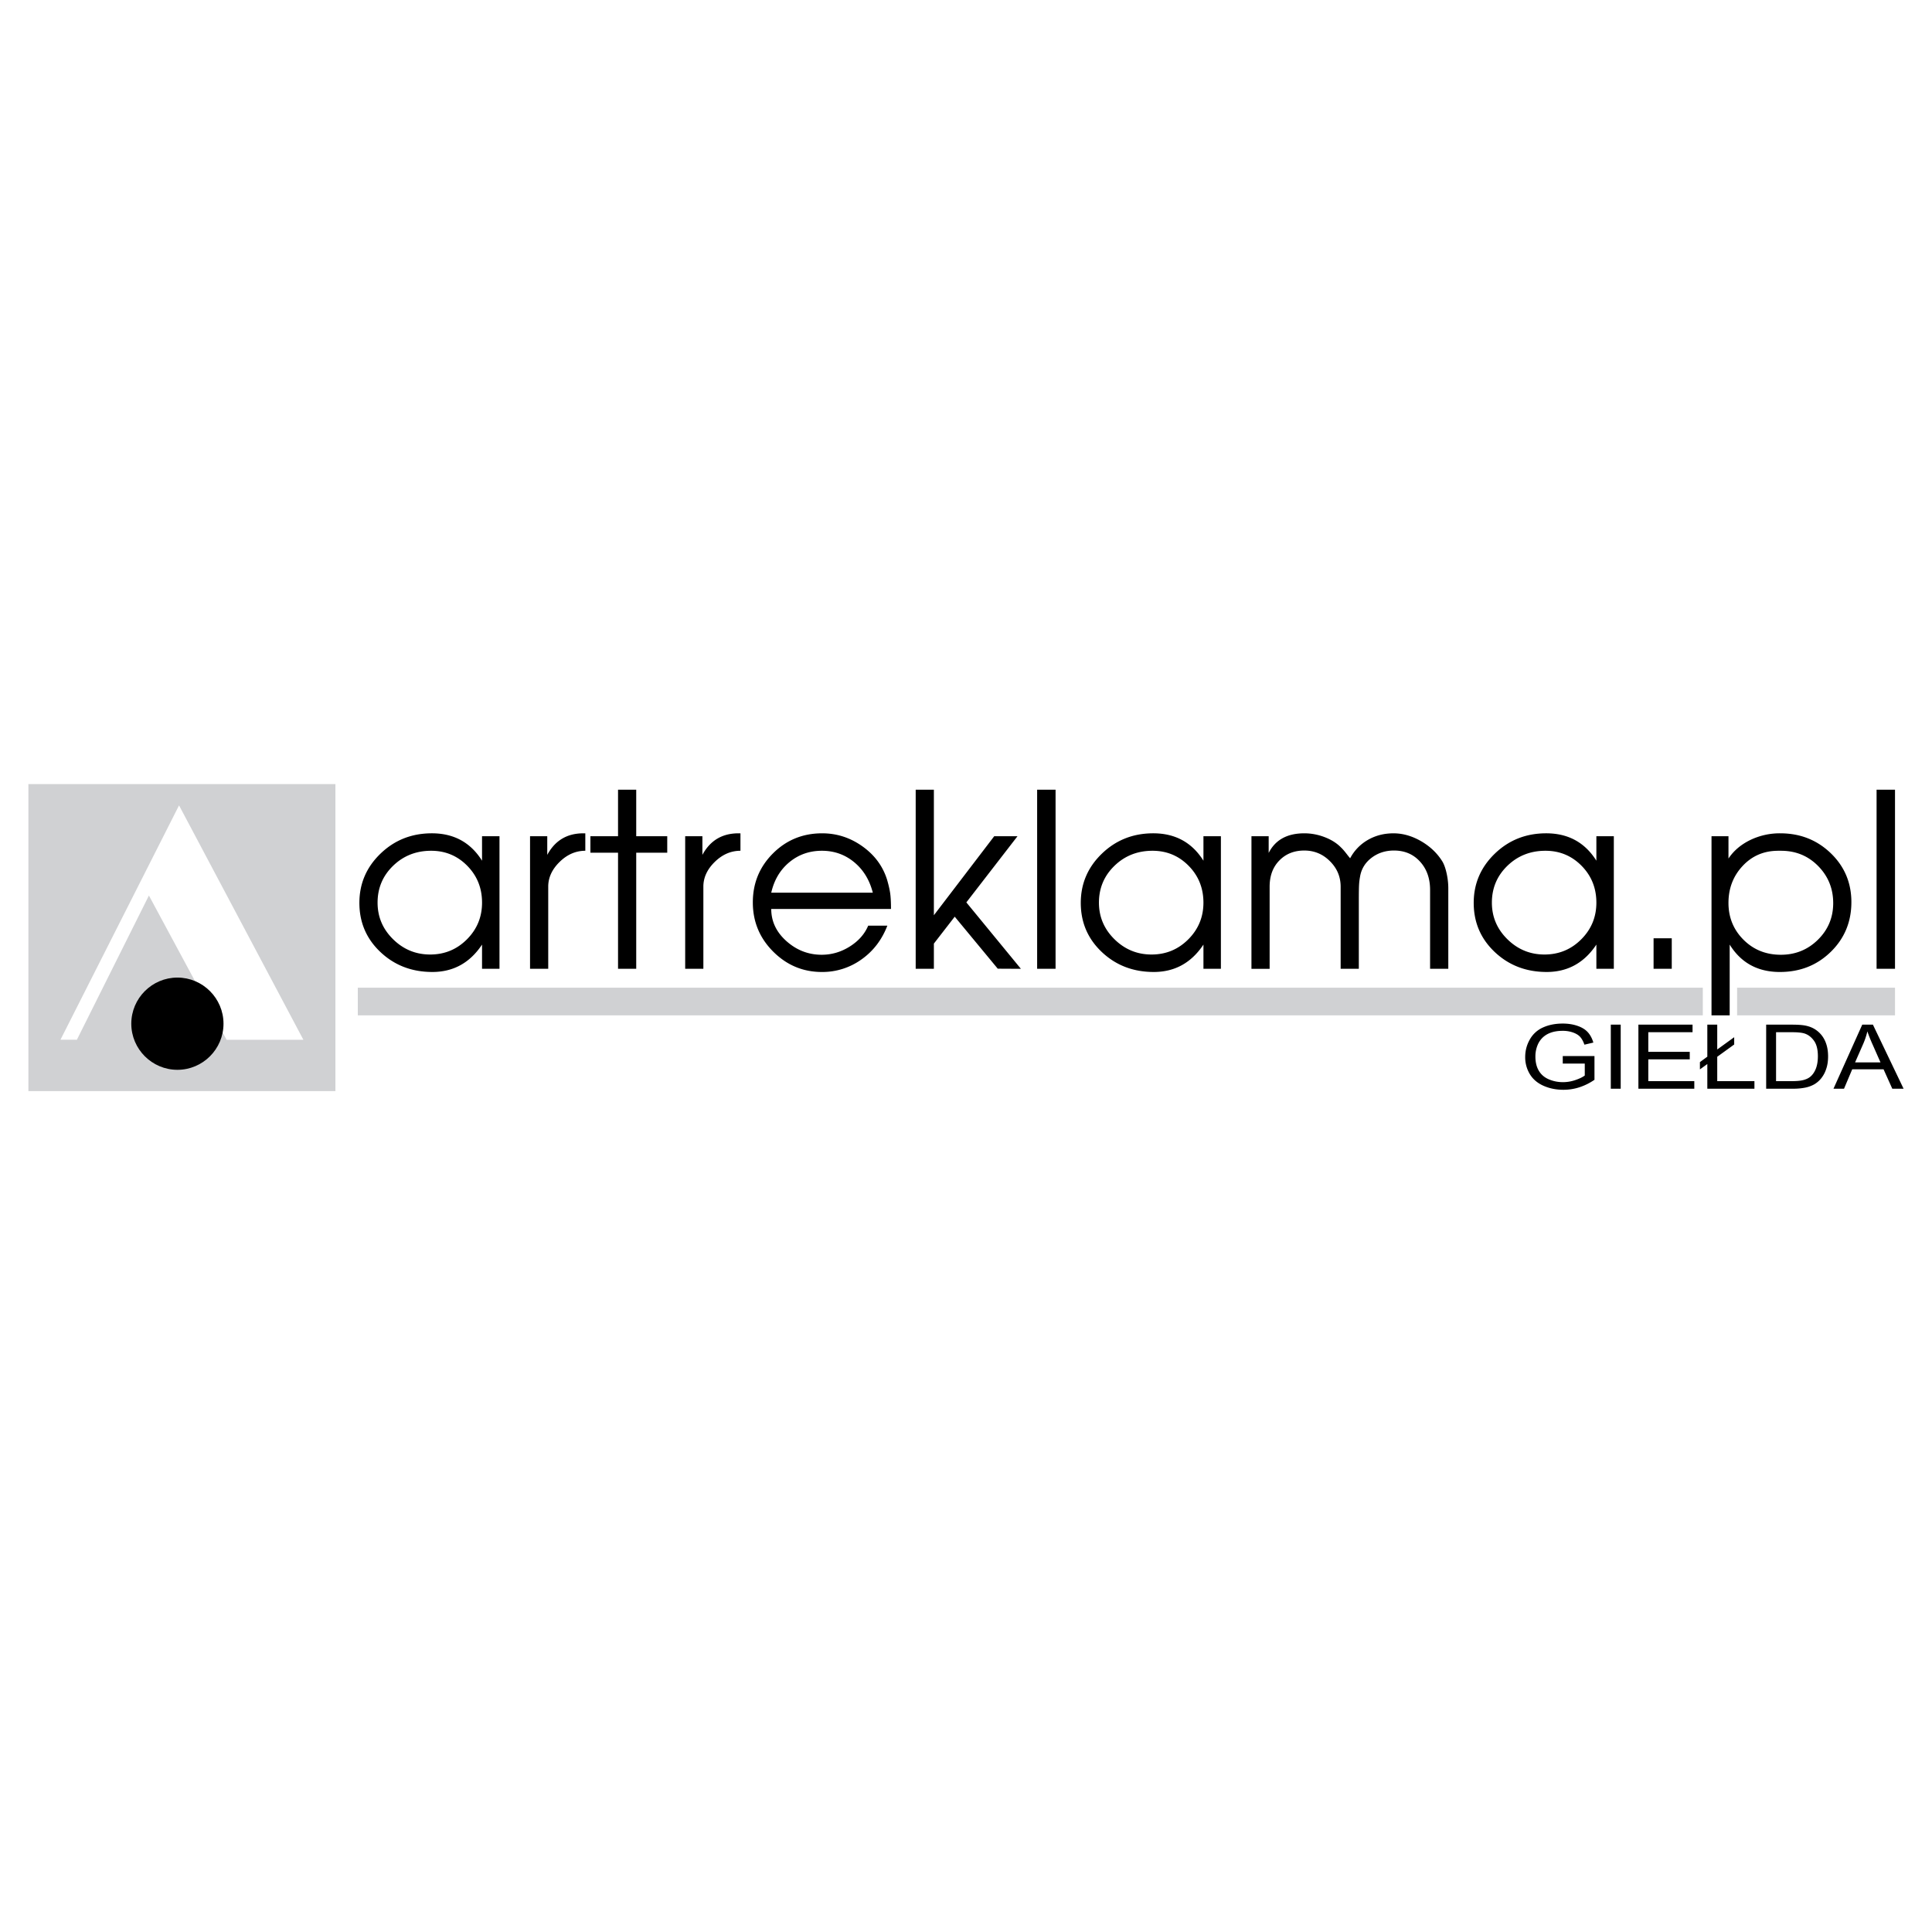 <svg xmlns="http://www.w3.org/2000/svg" width="2500" height="2500" viewBox="0 0 192.756 192.756"><path fill="#fff" d="M0 192.756h192.756V0H0v192.756z"/><path fill="#d0d1d3" d="M2.833 108.859h30.632V78.228H2.833v30.631zM35.699 101.303h134.19v-2.762H35.699v2.762zM173.312 101.303h15.753v-2.762h-15.753v2.762z"/><path d="M49.834 96.658h-1.741v-2.417c-1.209 1.821-2.861 2.733-4.958 2.733-2.047 0-3.772-.662-5.175-1.985-1.403-1.322-2.104-2.958-2.104-4.909 0-1.919.701-3.555 2.104-4.91 1.403-1.354 3.112-2.031 5.127-2.031 2.193 0 3.861.911 5.006 2.733V83.43h1.741v13.228zm-1.74-6.601c0-1.451-.491-2.677-1.475-3.676-.983-1-2.185-1.5-3.603-1.5-1.5 0-2.766.5-3.797 1.5-1.032 1-1.548 2.225-1.548 3.676 0 1.419.516 2.636 1.548 3.651 1.031 1.016 2.265 1.524 3.7 1.524s2.656-.504 3.664-1.511c1.007-1.008 1.511-2.229 1.511-3.664zm10.302-5.176c-.951 0-1.806.371-2.563 1.112-.757.742-1.136 1.564-1.136 2.467v8.197h-1.814V83.43H54.6v1.862c.774-1.435 1.975-2.152 3.603-2.152h.194v1.741h-.001zm8.175.194h-3.095v11.583h-1.814V85.075h-2.757V83.43h2.757v-4.644h1.814v4.644h3.095v1.645zm7.304-.194c-.951 0-1.806.371-2.563 1.112-.758.742-1.137 1.564-1.137 2.467v8.197h-1.814V83.43h1.717v1.862c.774-1.435 1.975-2.152 3.604-2.152h.193v1.741zm15.019 5.805H76.947c0 1.241.507 2.313 1.523 3.216s2.185 1.354 3.507 1.354c.999 0 1.935-.274 2.805-.822.871-.548 1.483-1.241 1.838-2.08h1.911c-.548 1.419-1.411 2.544-2.588 3.374a6.674 6.674 0 0 1-3.941 1.247c-1.886 0-3.507-.679-4.861-2.033-1.354-1.354-2.031-2.991-2.031-4.91 0-1.918.669-3.547 2.007-4.885s2.974-2.007 4.909-2.007c1.467 0 2.81.435 4.027 1.306 1.217.87 2.036 1.983 2.455 3.337.145.5.246.94.302 1.318.055.379.084.907.084 1.585zm-1.814-1.621c-.323-1.274-.943-2.289-1.862-3.047s-1.992-1.137-3.217-1.137c-1.241 0-2.322.379-3.241 1.137s-1.523 1.773-1.813 3.047H87.08zm14.776 7.593l-2.31-.012-4.293-5.188-2.08 2.685v2.514h-1.814v-17.87h1.814v12.527l6.021-7.884h2.322l-5.103 6.602 5.192 6.322.251.304zm3.458 0h-1.838V78.787h1.838v17.871zm16.495 0h-1.741v-2.417c-1.21 1.821-2.861 2.733-4.958 2.733-2.048 0-3.772-.662-5.176-1.985-1.402-1.322-2.104-2.958-2.104-4.909 0-1.919.701-3.555 2.104-4.91 1.403-1.354 3.112-2.031 5.127-2.031 2.193 0 3.862.911 5.007 2.733V83.43h1.741v13.228zm-1.742-6.601c0-1.451-.492-2.677-1.476-3.676s-2.185-1.5-3.604-1.5c-1.499 0-2.765.5-3.797 1.5-1.031 1-1.548 2.225-1.548 3.676 0 1.419.517 2.636 1.548 3.651 1.032 1.016 2.266 1.524 3.7 1.524 1.436 0 2.656-.504 3.664-1.511 1.008-1.008 1.513-2.229 1.513-3.664zm24.426 6.601h-1.813v-7.875c0-1.148-.334-2.088-1.004-2.821-.669-.738-1.535-1.105-2.599-1.105-.855 0-1.602.242-2.238.726-.637.487-1.02 1.116-1.148 1.89a6.278 6.278 0 0 0-.097.802c-.016.274-.024.806-.024 1.6v6.783h-1.813v-8.189c0-.988-.354-1.834-1.064-2.543-.71-.713-1.563-1.068-2.563-1.068-1.015 0-1.846.331-2.491.996-.646.661-.967 1.531-.967 2.616v8.189h-1.814V83.43h1.718v1.669c.66-1.306 1.846-1.959 3.555-1.959.694 0 1.375.129 2.044.387s1.213.605 1.632 1.04c.145.129.371.395.677.798l.219.267a4.56 4.56 0 0 1 1.765-1.83c.758-.439 1.613-.661 2.563-.661.919 0 1.83.258 2.733.774.902.52 1.612 1.189 2.128 2.011.178.29.323.692.436 1.201.113.508.169 1.012.169 1.512v8.019h-.004zm16.519 0h-1.741v-2.417c-1.21 1.821-2.861 2.733-4.958 2.733-2.048 0-3.772-.662-5.176-1.985-1.401-1.322-2.104-2.958-2.104-4.909 0-1.919.703-3.555 2.104-4.91 1.403-1.354 3.112-2.031 5.127-2.031 2.193 0 3.862.911 5.007 2.733V83.43h1.741v13.228zm-1.741-6.601c0-1.451-.492-2.677-1.476-3.676s-2.185-1.5-3.603-1.5c-1.5 0-2.766.5-3.798 1.5s-1.548 2.225-1.548 3.676c0 1.419.516 2.636 1.548 3.651 1.032 1.016 2.265 1.524 3.7 1.524s2.657-.504 3.664-1.511c1.009-1.008 1.513-2.229 1.513-3.664zm7.521 6.601h-1.814v-3.046h1.814v3.046zm17.921-6.65c0 1.967-.687 3.62-2.056 4.958-1.371 1.339-3.063 2.009-5.08 2.009-2.209 0-3.877-.912-5.006-2.733v7.062h-1.813V83.43h1.692v2.225c.517-.773 1.237-1.387 2.156-1.838a6.753 6.753 0 0 1 3.007-.677c1.988 0 3.665.661 5.04 1.982 1.373 1.323 2.06 2.952 2.06 4.886zm-1.814.097c0-1.451-.501-2.684-1.5-3.7-1-1.016-2.233-1.523-3.701-1.523h-.289c-1.42 0-2.601.504-3.543 1.512-.943 1.008-1.416 2.237-1.416 3.688s.5 2.676 1.5 3.676 2.241 1.499 3.725 1.499c1.451 0 2.686-.5 3.7-1.499 1.016-1.001 1.524-2.218 1.524-3.653zm6.166 6.553h-1.838V78.787h1.838v17.871zM155.917 106.113v-.748l3.164-.004v2.369a5.86 5.86 0 0 1-1.503.748 5.177 5.177 0 0 1-1.591.25c-.733 0-1.401-.135-2.001-.404-.6-.268-1.052-.656-1.358-1.164a3.233 3.233 0 0 1-.459-1.703c0-.623.152-1.203.458-1.742a2.807 2.807 0 0 1 1.311-1.201c.571-.26 1.229-.393 1.974-.393.539 0 1.028.076 1.466.227.436.148.778.355 1.025.623.249.268.438.617.567 1.047l-.892.209c-.114-.326-.252-.58-.418-.768-.167-.186-.405-.334-.716-.445a3.014 3.014 0 0 0-1.027-.168c-.453 0-.844.059-1.173.176a2.265 2.265 0 0 0-.8.465 2.252 2.252 0 0 0-.471.631 2.948 2.948 0 0 0-.286 1.287c0 .568.115 1.045.345 1.428.23.385.564.67 1.003.855s.902.279 1.396.279c.429 0 .847-.072 1.254-.213.409-.141.717-.289.928-.451v-1.189h-2.196v-.001zm5.781 2.508h-.988v-6.391h.988v6.391zm-.988 0h.988-.988zm2.754 0v-6.391h5.402v.754h-4.414v1.957h4.135v.75h-4.135v2.174h4.589v.756h-5.577zm6.876-2.463l-.739.535v-.727l.739-.541v-3.195h.989v2.477l1.692-1.225v.727l-1.692 1.225v2.432h3.711v.756h-4.7v-2.464zm5.871 2.463v-6.391h2.573c.58 0 1.024.031 1.33.092.429.084.793.238 1.097.457.394.285.688.648.884 1.092.197.443.294.949.294 1.52 0 .484-.065.914-.2 1.289a2.922 2.922 0 0 1-.51.932 2.524 2.524 0 0 1-.68.578 3.06 3.06 0 0 1-.891.322 6.006 6.006 0 0 1-1.201.109h-2.696zm.987-.756h1.597c.491 0 .88-.039 1.16-.117s.503-.189.67-.332c.234-.199.417-.471.548-.809.13-.338.197-.748.197-1.23 0-.668-.129-1.182-.386-1.539-.258-.361-.568-.6-.936-.723-.265-.088-.693-.131-1.279-.131h-1.571v4.881zm5.729.756l2.87-6.391h1.064l3.06 6.391h-1.127l-.872-1.938h-3.125l-.819 1.938h-1.051zm2.155-2.627h2.535l-.781-1.768a16.257 16.257 0 0 1-.529-1.324c-.095.41-.229.816-.403 1.221l-.822 1.871z" fill-rule="evenodd" clip-rule="evenodd"/><path fill-rule="evenodd" clip-rule="evenodd" fill="#fff" d="M17.863 80.353l12.405 23.383h-7.662l-7.749-14.389-7.187 14.389H6.032l11.831-23.383z"/><path d="M17.7 97.533c2.533 0 4.599 2.068 4.599 4.602s-2.066 4.6-4.599 4.6c-2.534 0-4.601-2.066-4.601-4.6s2.067-4.602 4.601-4.602z" fill-rule="evenodd" clip-rule="evenodd"/></svg>